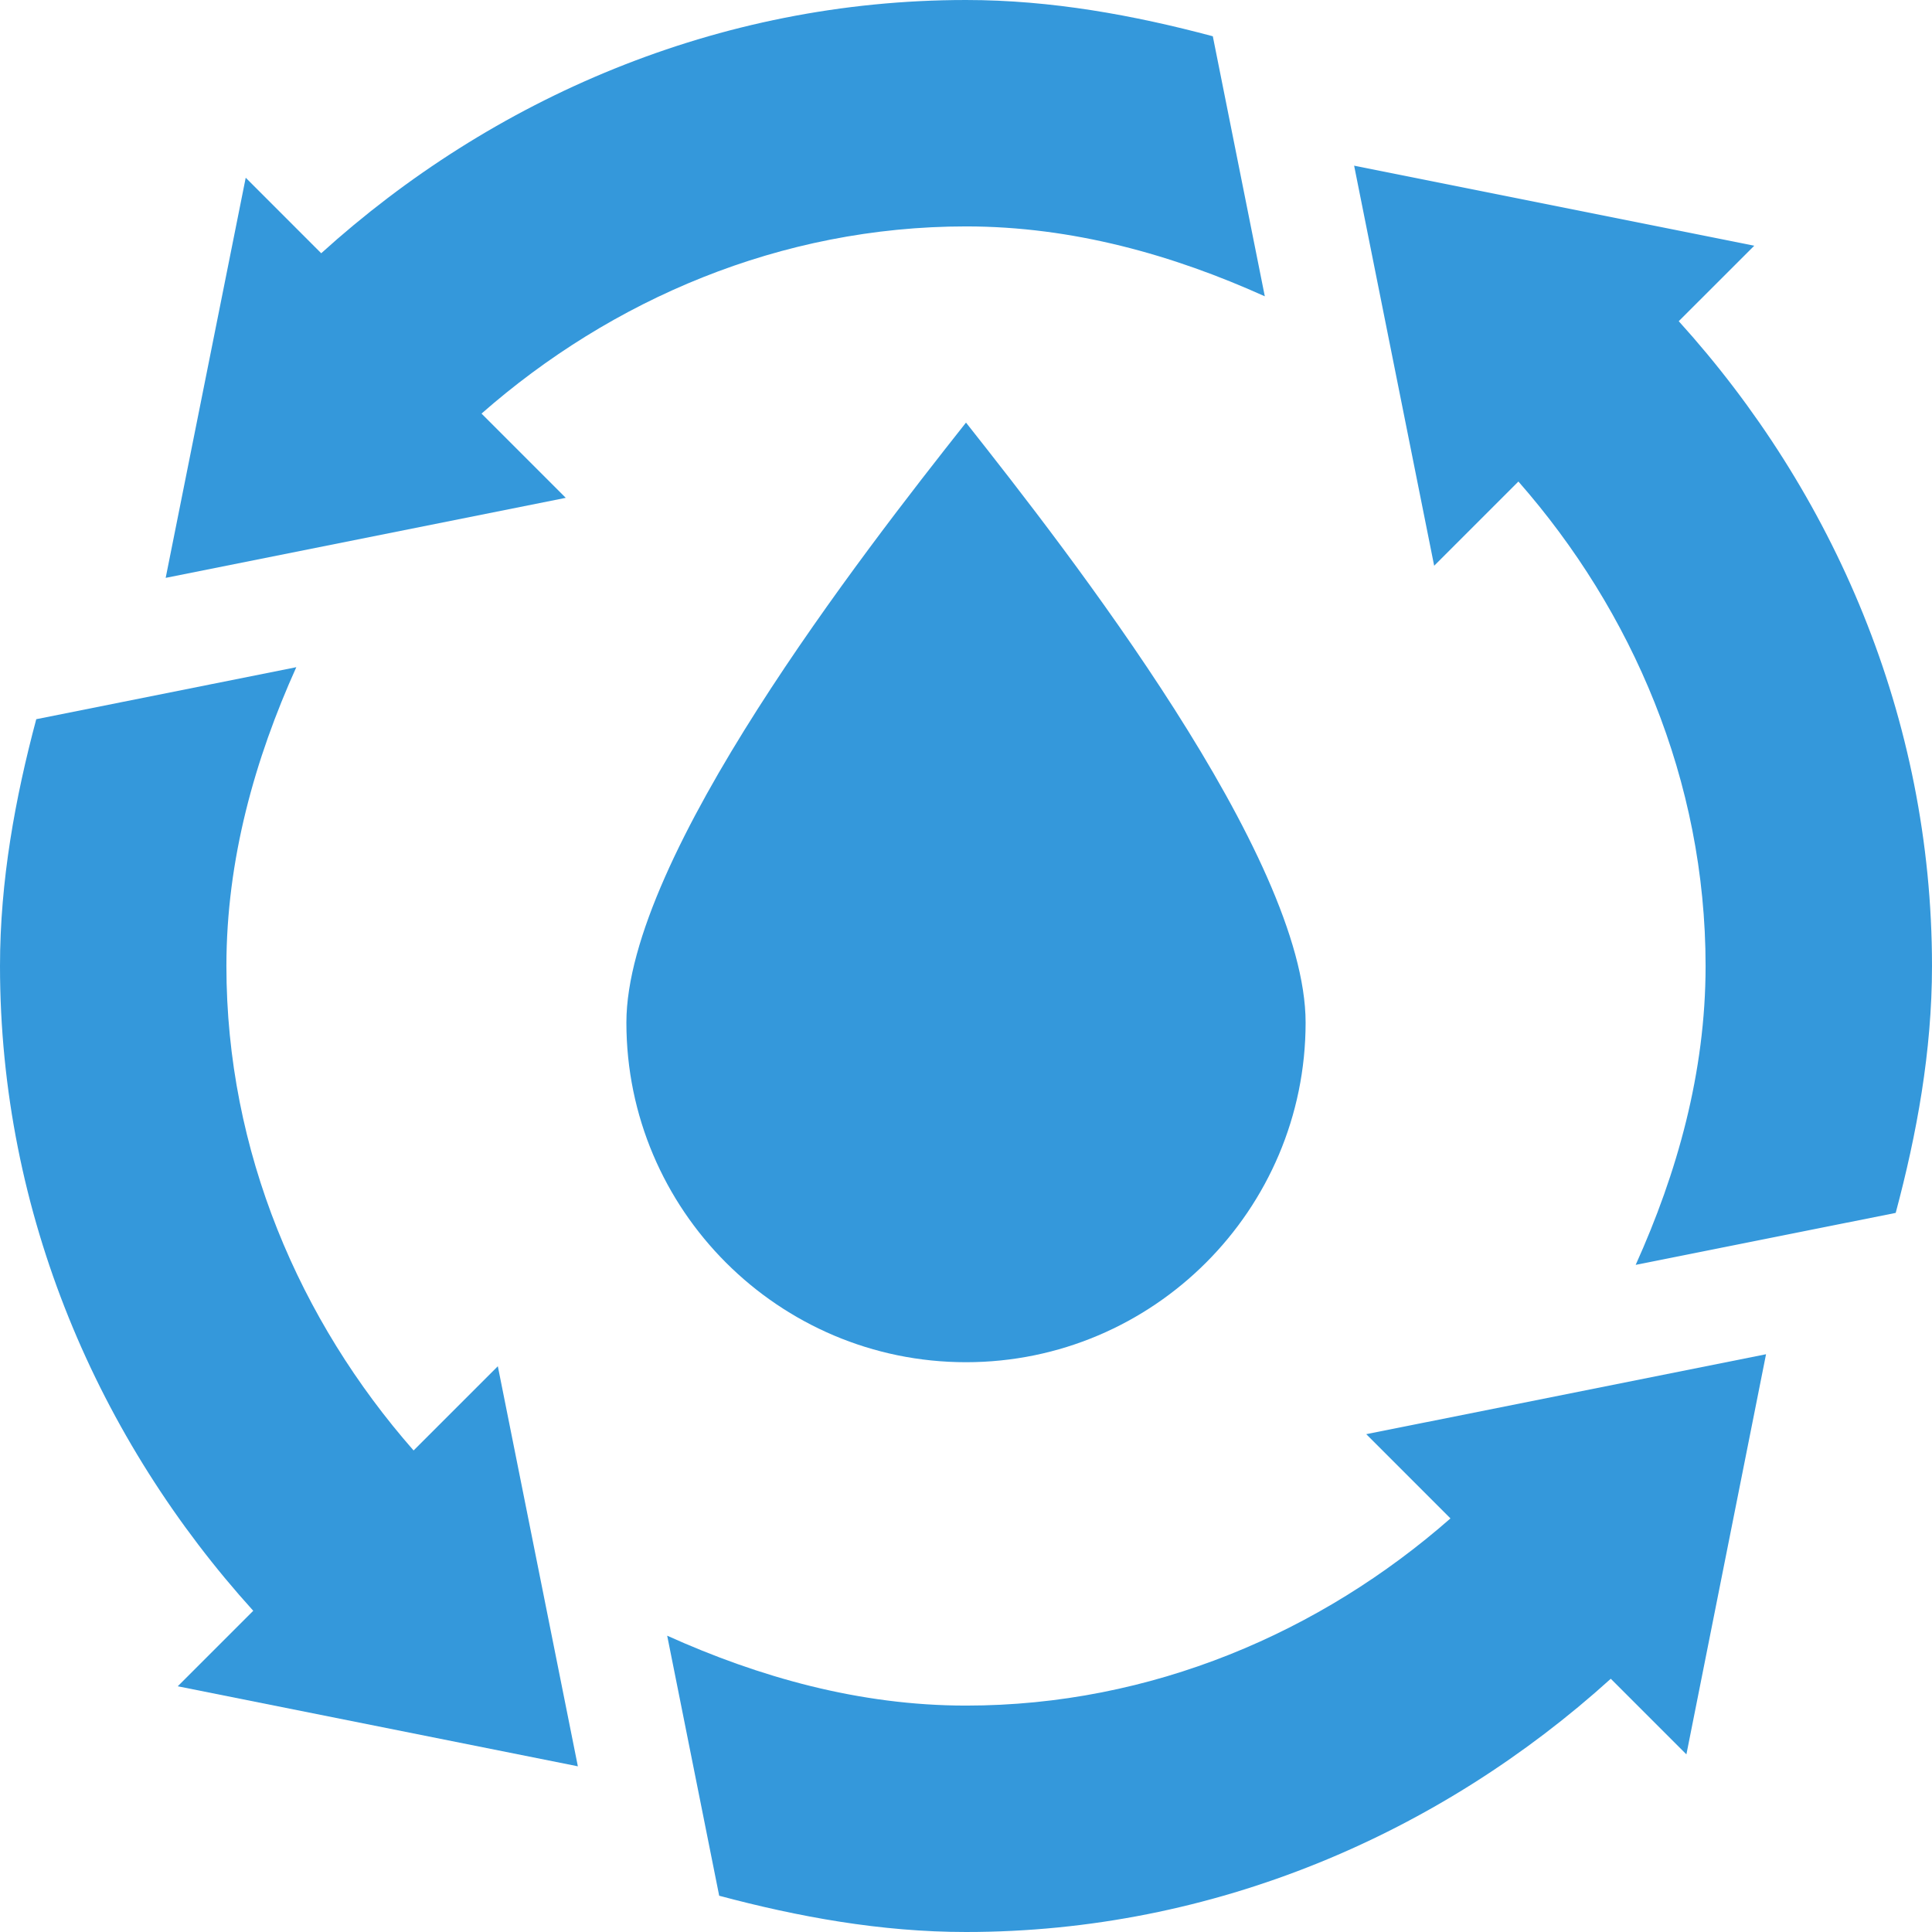 <?xml version="1.0"?>
<svg xmlns="http://www.w3.org/2000/svg" xmlns:xlink="http://www.w3.org/1999/xlink" xmlns:svgjs="http://svgjs.com/svgjs" version="1.1" width="512" height="512" x="0" y="0" viewBox="0 0 512 512" style="enable-background:new 0 0 512 512" xml:space="preserve"><g><path xmlns="http://www.w3.org/2000/svg" d="m256 361c49.629 0 90-40.371 90-90 0-44.004-62.598-124.363-90-159.008-27.406 34.652-90 115.008-90 159.008 0 49.629 40.371 90 90 90zm0 0" fill="#3498db" data-original="#000000" style=""/><path xmlns="http://www.w3.org/2000/svg" d="m384.387 402.395c-34.34 30.156-79.199 49.605-128.387 49.605-28.305 0-54.93-7.586-79.188-18.523l13.781 68.914c20.867 5.57 42.77 9.609 65.406 9.609 65.828 0 125.633-26.16 170.875-67.113l20.039 20.039 21.105-106.039-105.949 21.184zm0 0" fill="#3498db" data-original="#000000" style=""/><path xmlns="http://www.w3.org/2000/svg" d="m109.605 384.387c-30.156-34.34-49.605-79.199-49.605-128.387 0-28.305 7.586-54.93 18.523-79.188l-68.914 13.781c-5.57 20.867-9.609 42.77-9.609 65.406 0 65.828 26.16 125.633 67.113 170.875l-20.012 20.008 106.039 21.211-21.211-106.023zm0 0" fill="#3498db" data-original="#000000" style=""/><path xmlns="http://www.w3.org/2000/svg" d="m335.188 78.523-13.781-68.914c-20.867-5.57-42.77-9.609-65.406-9.609-65.828 0-125.633 26.16-170.875 67.113l-20.008-20.012-21.211 106.039 106.023-21.211-22.32-22.324c34.344-30.156 79.203-49.605 128.391-49.605 28.305 0 54.93 7.586 79.188 18.523zm0 0" fill="#3498db" data-original="#000000" style=""/><path xmlns="http://www.w3.org/2000/svg" d="m464.898 65.117-106.039-21.211 21.211 106.023 22.324-22.32c30.156 34.344 49.605 79.203 49.605 128.391 0 28.309-7.586 54.938-18.527 79.203l68.91-13.777c5.578-20.875 9.617-42.781 9.617-65.426 0-65.828-26.16-125.637-67.113-170.879zm0 0" fill="#3498db" data-original="#000000" style=""/></g></svg>
